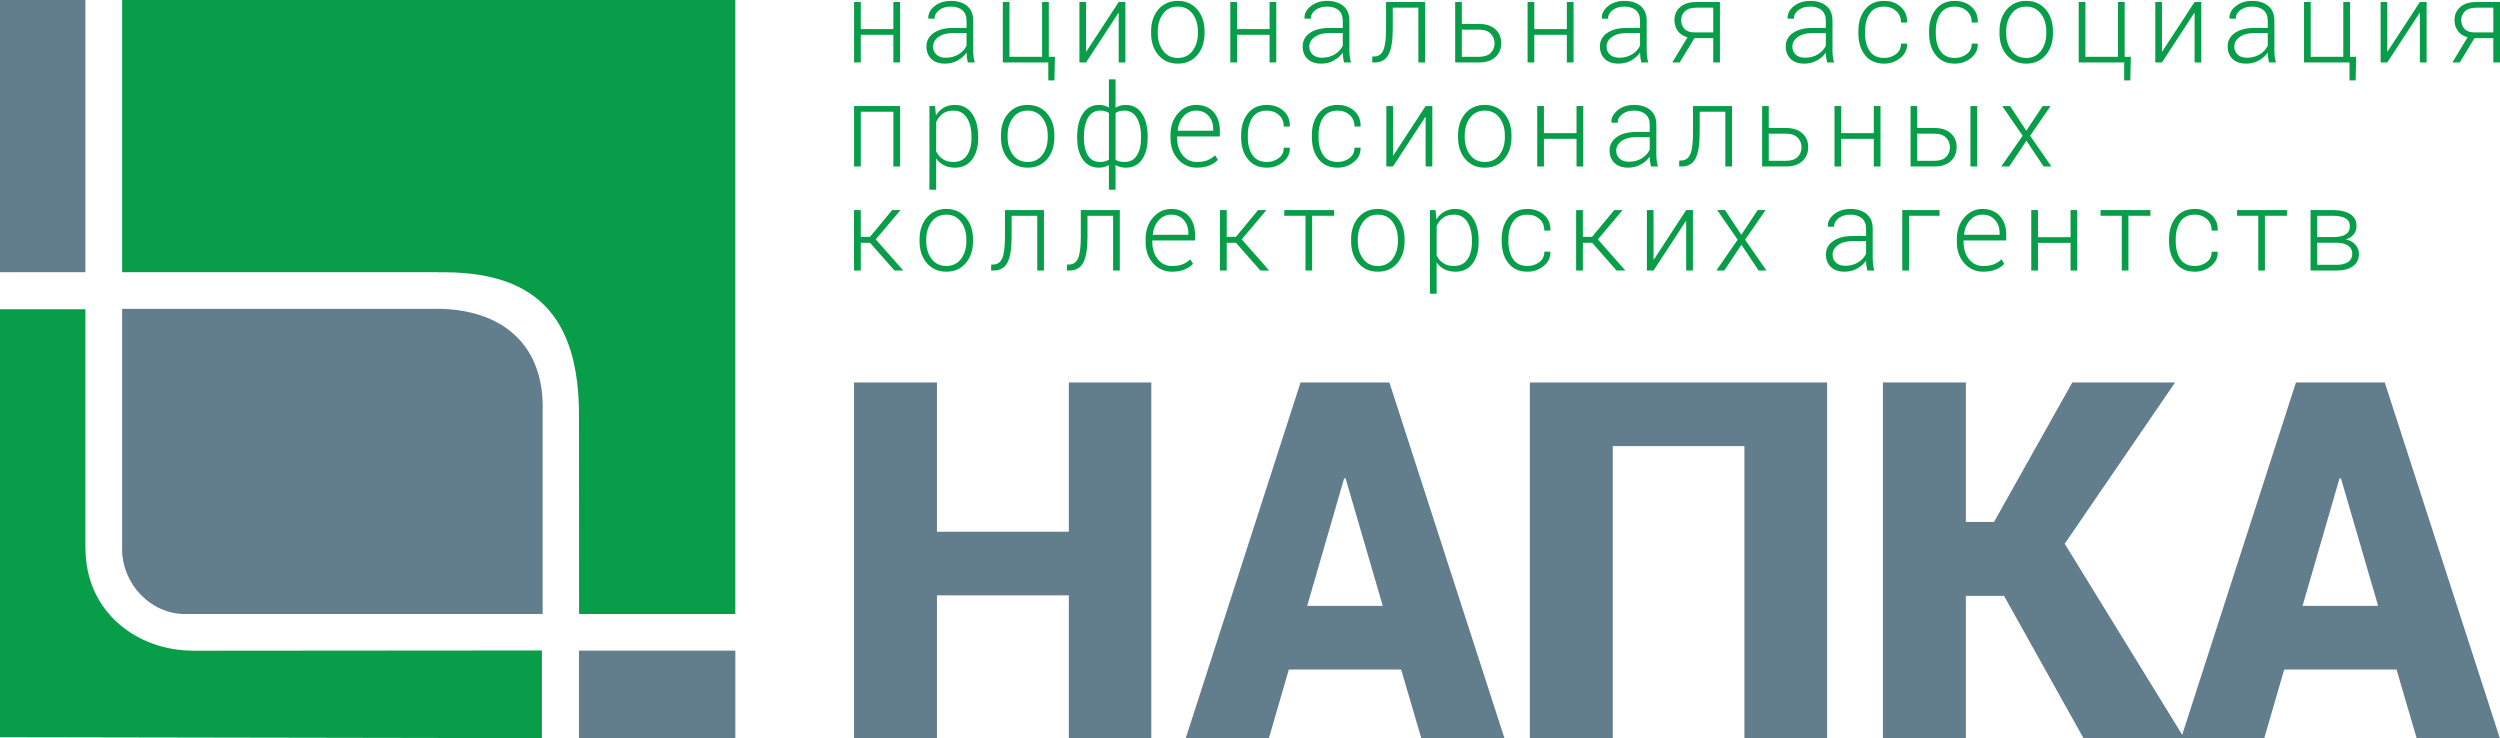 <?xml version="1.0" encoding="UTF-8"?>
<svg id="uuid-f3677afa-d023-4689-b809-9b049e64d298" data-name="Layer 1" xmlns="http://www.w3.org/2000/svg" viewBox="0 0 595.008 175.683">
  <defs>
    <style>
      .uuid-1cb16dac-22d5-4345-8593-07216a0bab07, .uuid-e1827eb8-5211-49b0-b426-d8189dd87df5 {
        fill: #089e49;
      }

      .uuid-b27cbd3b-0921-41f8-88c2-933742b9c50e, .uuid-c4ae498a-3ee0-4737-a381-1bb863562332 {
        fill: #627d8c;
      }

      .uuid-b27cbd3b-0921-41f8-88c2-933742b9c50e, .uuid-e1827eb8-5211-49b0-b426-d8189dd87df5 {
        fill-rule: evenodd;
      }
    </style>
  </defs>
  <path class="uuid-b27cbd3b-0921-41f8-88c2-933742b9c50e" d="m29.072,73.512h75.186v-.023c14.463.164,24.912,7.739,24.919,23.46h-.021v49.185H44.137v.018c-4.123,0-7.89-1.761-10.634-4.6-2.745-2.831-4.45-6.721-4.452-10.972h.021v-57.069Z"/>
  <rect class="uuid-c4ae498a-3ee0-4737-a381-1bb863562332" x="137.794" y="154.852" width="37.221" height="20.973"/>
  <path class="uuid-e1827eb8-5211-49b0-b426-d8189dd87df5" d="m29.072,0h145.942v146.134h-37.191l-.023-46.697c.188-24.901-11.023-35.022-33.542-34.626v-.028H29.072V0Z"/>
  <path class="uuid-b27cbd3b-0921-41f8-88c2-933742b9c50e" d="m0,0h20.33v64.784H.111v.028c-.035,0-.074,0-.111.005V0Z"/>
  <path class="uuid-e1827eb8-5211-49b0-b426-d8189dd87df5" d="m-.23,175.452L-.09,73.606h20.419v56.974h.021c.007,14.829,12.012,24.271,25.554,24.271v.022h.002l83.07-.065v20.875l-129.208-.231Z"/>
  <polygon class="uuid-1cb16dac-22d5-4345-8593-07216a0bab07" points="214.221 14.862 212.623 14.862 212.623 8.283 204.87 8.283 204.87 14.862 203.276 14.862 203.276 .479 204.87 .479 204.87 6.924 212.623 6.924 212.623 .479 214.221 .479 214.221 14.862"/>
  <path class="uuid-1cb16dac-22d5-4345-8593-07216a0bab07" d="m230.333,14.862c-.104-.484-.182-.906-.222-1.258-.045-.355-.07-.714-.07-1.079-.531.755-1.239,1.38-2.125,1.876-.891.495-1.886.746-2.995.746-1.396,0-2.485-.373-3.261-1.119-.779-.746-1.166-1.742-1.166-2.993,0-1.331.574-2.393,1.721-3.192,1.153-.795,2.7-1.196,4.653-1.196h3.174v-1.781c0-1.03-.327-1.836-.989-2.42-.662-.587-1.583-.876-2.773-.876-1.108,0-2.027.278-2.755.834-.734.563-1.102,1.242-1.102,2.05l-1.464-.014-.024-.081c-.053-1.07.436-2.033,1.467-2.877,1.035-.846,2.35-1.271,3.949-1.271,1.58,0,2.858.403,3.83,1.211.964.804,1.446,1.962,1.446,3.47v7.076c0,.505.03.998.09,1.476.054.481.149.952.283,1.418h-1.665Zm-5.225-1.126c1.144,0,2.155-.27,3.032-.804.878-.539,1.51-1.223,1.9-2.056v-3.005h-3.204c-1.443,0-2.599.306-3.462.924-.866.618-1.299,1.381-1.299,2.293,0,.78.268,1.415.81,1.911.531.489,1.274.737,2.223.737"/>
  <polygon class="uuid-1cb16dac-22d5-4345-8593-07216a0bab07" points="238.674 .479 240.265 .479 240.265 13.511 248.02 13.511 248.02 .479 249.618 .479 249.618 13.511 251.08 13.511 250.959 19.133 249.496 19.133 249.496 14.862 238.674 14.862 238.674 .479"/>
  <polygon class="uuid-1cb16dac-22d5-4345-8593-07216a0bab07" points="266.252 .479 267.843 .479 267.843 14.862 266.252 14.862 266.252 3.122 266.171 3.095 258.483 14.862 256.903 14.862 256.903 .479 258.483 .479 258.483 12.219 258.564 12.246 266.252 .479"/>
  <path class="uuid-1cb16dac-22d5-4345-8593-07216a0bab07" d="m273.963,7.459c0-2.122.577-3.859,1.739-5.218,1.163-1.352,2.699-2.031,4.615-2.031s3.465.679,4.63,2.031c1.16,1.358,1.739,3.096,1.739,5.218v.44c0,2.126-.577,3.866-1.735,5.219-1.154,1.35-2.691,2.029-4.603,2.029-1.935,0-3.482-.679-4.645-2.029-1.162-1.353-1.739-3.094-1.739-5.219v-.44Zm1.591.431c0,1.665.424,3.064,1.263,4.2.849,1.13,2.019,1.698,3.53,1.698,1.478,0,2.64-.568,3.488-1.698.843-1.137,1.267-2.536,1.267-4.2v-.438c0-1.638-.426-3.03-1.274-4.172-.848-1.141-2.023-1.71-3.511-1.71s-2.651.57-3.5,1.71c-.839,1.142-1.263,2.534-1.263,4.172v.438Z"/>
  <polygon class="uuid-1cb16dac-22d5-4345-8593-07216a0bab07" points="303.761 14.862 302.164 14.862 302.164 8.283 294.414 8.283 294.414 14.862 292.816 14.862 292.816 .479 294.414 .479 294.414 6.924 302.164 6.924 302.164 .479 303.761 .479 303.761 14.862"/>
  <path class="uuid-1cb16dac-22d5-4345-8593-07216a0bab07" d="m319.878,14.862c-.107-.484-.186-.906-.23-1.258-.042-.355-.066-.714-.066-1.079-.531.755-1.239,1.38-2.126,1.876-.887.495-1.886.746-2.995.746-1.396,0-2.484-.373-3.261-1.119-.775-.746-1.166-1.742-1.166-2.993,0-1.331.573-2.393,1.724-3.192,1.144-.795,2.696-1.196,4.649-1.196h3.175v-1.781c0-1.03-.327-1.836-.989-2.42-.661-.587-1.587-.876-2.776-.876-1.105,0-2.023.278-2.754.834-.732.563-1.097,1.242-1.097,2.05l-1.464-.014-.028-.081c-.049-1.07.436-2.033,1.47-2.877,1.032-.846,2.346-1.271,3.946-1.271,1.581,0,2.861.403,3.829,1.211.961.804,1.447,1.962,1.447,3.47v7.076c0,.505.029.998.09,1.476.054.481.149.952.283,1.418h-1.661Zm-5.229-1.126c1.144,0,2.155-.27,3.035-.804.875-.539,1.511-1.223,1.897-2.056v-3.005h-3.201c-1.448,0-2.599.306-3.469.924-.861.618-1.295,1.381-1.295,2.293,0,.78.271,1.415.81,1.911.531.489,1.274.737,2.223.737"/>
  <path class="uuid-1cb16dac-22d5-4345-8593-07216a0bab07" d="m339.169.479v14.384h-1.593V1.83h-6.092v4.994c0,2.822-.329,4.869-.992,6.138-.658,1.269-1.768,1.9-3.329,1.9h-.57l.026-1.418.494-.012c.972,0,1.679-.489,2.115-1.473.44-.977.658-2.687.658-5.123V.479h9.282Z"/>
  <path class="uuid-1cb16dac-22d5-4345-8593-07216a0bab07" d="m347.92,5.703h4.123c1.656,0,2.947.426,3.873,1.272.926.845,1.391,1.942,1.391,3.289,0,1.358-.465,2.464-1.391,3.319-.926.857-2.217,1.279-3.873,1.279h-5.707V.479h1.584v5.225Zm0,1.358v6.45h4.123c1.23,0,2.148-.31,2.758-.924.605-.614.909-1.385.909-2.304,0-.885-.304-1.642-.92-2.273-.605-.635-1.525-.949-2.747-.949h-4.123Z"/>
  <polygon class="uuid-1cb16dac-22d5-4345-8593-07216a0bab07" points="374.514 14.862 372.917 14.862 372.917 8.283 365.165 8.283 365.165 14.862 363.569 14.862 363.569 .479 365.165 .479 365.165 6.924 372.917 6.924 372.917 .479 374.514 .479 374.514 14.862"/>
  <path class="uuid-1cb16dac-22d5-4345-8593-07216a0bab07" d="m390.628,14.862c-.108-.484-.183-.906-.231-1.258-.038-.355-.061-.714-.061-1.079-.531.755-1.24,1.38-2.127,1.876-.889.495-1.887.746-2.995.746-1.397,0-2.488-.373-3.263-1.119-.776-.746-1.167-1.742-1.167-2.993,0-1.331.574-2.393,1.725-3.192,1.149-.795,2.698-1.196,4.649-1.196h3.178v-1.781c0-1.03-.332-1.836-.99-2.42-.664-.587-1.588-.876-2.775-.876-1.108,0-2.029.278-2.756.834-.732.563-1.1,1.242-1.1,2.05l-1.463-.014-.025-.081c-.052-1.07.436-2.033,1.465-2.877,1.033-.846,2.354-1.271,3.947-1.271s2.859.403,3.828,1.211c.966.804,1.449,1.962,1.449,3.47v7.076c0,.505.03.998.088,1.476.058.481.151.952.289,1.418h-1.665Zm-5.225-1.126c1.142,0,2.154-.27,3.028-.804.88-.539,1.512-1.223,1.904-2.056v-3.005h-3.202c-1.447,0-2.601.306-3.471.924-.862.618-1.293,1.381-1.293,2.293,0,.78.267,1.415.804,1.911.537.489,1.277.737,2.229.737"/>
  <path class="uuid-1cb16dac-22d5-4345-8593-07216a0bab07" d="m409.349.48v14.382h-1.594v-5.794h-4.469l-3.512,5.794h-1.757l3.618-5.995c-.99-.255-1.762-.746-2.304-1.475-.538-.727-.81-1.601-.81-2.619,0-1.262.456-2.293,1.364-3.092.908-.802,2.175-1.202,3.798-1.202h5.664Zm-9.227,4.318c0,.818.259,1.508.781,2.071.523.561,1.31.84,2.355.84h4.496V1.832h-4.07c-1.191,0-2.08.289-2.672.858-.595.572-.891,1.276-.891,2.108"/>
  <path class="uuid-1cb16dac-22d5-4345-8593-07216a0bab07" d="m434.849,14.862c-.103-.484-.18-.906-.226-1.258-.044-.355-.066-.714-.066-1.079-.531.755-1.239,1.38-2.126,1.876-.889.495-1.885.746-2.993.746-1.397,0-2.488-.373-3.265-1.119-.777-.746-1.163-1.742-1.163-2.993,0-1.331.575-2.393,1.723-3.192,1.146-.795,2.694-1.196,4.647-1.196h3.177v-1.781c0-1.03-.331-1.836-.989-2.42-.658-.587-1.586-.876-2.773-.876-1.108,0-2.027.278-2.759.834-.732.563-1.097,1.242-1.097,2.05l-1.46-.014-.028-.081c-.055-1.07.436-2.033,1.466-2.877,1.034-.846,2.349-1.271,3.945-1.271,1.585,0,2.862.403,3.831,1.211.964.804,1.447,1.962,1.447,3.47v7.076c0,.505.028.998.089,1.476.054.481.154.952.284,1.418h-1.664Zm-5.227-1.126c1.149,0,2.156-.27,3.034-.804.88-.539,1.51-1.223,1.9-2.056v-3.005h-3.205c-1.444,0-2.595.306-3.465.924-.862.618-1.293,1.381-1.293,2.293,0,.78.266,1.415.804,1.911.535.489,1.276.737,2.225.737"/>
  <path class="uuid-1cb16dac-22d5-4345-8593-07216a0bab07" d="m448.437,13.789c1.06,0,1.989-.301,2.797-.903.804-.598,1.207-1.432,1.207-2.502h1.411l.03.081c.04,1.331-.491,2.444-1.6,3.338-1.109.895-2.385,1.344-3.846,1.344-1.956,0-3.474-.674-4.54-2.015-1.067-1.345-1.601-3.074-1.601-5.184v-.556c0-2.094.536-3.813,1.611-5.161,1.072-1.346,2.578-2.021,4.519-2.021,1.578,0,2.893.465,3.943,1.398,1.051.929,1.557,2.154,1.521,3.669l-.027.081h-1.424c0-1.153-.384-2.075-1.163-2.759-.774-.688-1.723-1.029-2.851-1.029-1.542,0-2.686.551-3.427,1.654-.737,1.1-1.11,2.487-1.11,4.164v.556c0,1.702.37,3.101,1.105,4.197.737,1.098,1.883,1.649,3.441,1.649"/>
  <path class="uuid-1cb16dac-22d5-4345-8593-07216a0bab07" d="m465.273,13.789c1.059,0,1.99-.301,2.792-.903.808-.598,1.213-1.432,1.213-2.502h1.407l.026.081c.048,1.331-.487,2.444-1.594,3.338-1.11.895-2.388,1.344-3.845,1.344-1.959,0-3.475-.674-4.542-2.015-1.066-1.345-1.6-3.074-1.6-5.184v-.556c0-2.094.533-3.813,1.606-5.161,1.073-1.346,2.581-2.021,4.524-2.021,1.575,0,2.89.465,3.941,1.398,1.053.929,1.56,2.154,1.522,3.669l-.026.081h-1.422c0-1.153-.39-2.075-1.165-2.759-.774-.688-1.728-1.029-2.851-1.029-1.542,0-2.687.551-3.429,1.654-.735,1.1-1.108,2.487-1.108,4.164v.556c0,1.702.37,3.101,1.102,4.197.737,1.098,1.887,1.649,3.446,1.649"/>
  <path class="uuid-1cb16dac-22d5-4345-8593-07216a0bab07" d="m475.883,7.459c0-2.122.583-3.859,1.742-5.218,1.161-1.352,2.701-2.031,4.612-2.031,1.925,0,3.467.679,4.632,2.031,1.157,1.358,1.742,3.096,1.742,5.218v.44c0,2.126-.579,3.866-1.739,5.219-1.154,1.35-2.692,2.029-4.606,2.029-1.931,0-3.479-.679-4.641-2.029-1.159-1.353-1.742-3.094-1.742-5.219v-.44Zm1.597.431c0,1.665.42,3.064,1.263,4.2.843,1.13,2.019,1.698,3.523,1.698,1.481,0,2.645-.568,3.491-1.698.847-1.137,1.268-2.536,1.268-4.2v-.438c0-1.638-.424-3.03-1.274-4.172-.852-1.141-2.023-1.71-3.514-1.71s-2.652.57-3.495,1.71c-.843,1.142-1.263,2.534-1.263,4.172v.438Z"/>
  <polygon class="uuid-1cb16dac-22d5-4345-8593-07216a0bab07" points="494.741 .479 496.335 .479 496.335 13.511 504.087 13.511 504.087 .479 505.68 .479 505.68 13.511 507.146 13.511 507.025 19.133 505.561 19.133 505.561 14.862 494.741 14.862 494.741 .479"/>
  <polygon class="uuid-1cb16dac-22d5-4345-8593-07216a0bab07" points="522.317 .479 523.913 .479 523.913 14.862 522.317 14.862 522.317 3.122 522.236 3.095 514.553 14.862 512.967 14.862 512.967 .479 514.553 .479 514.553 12.219 514.632 12.246 522.317 .479"/>
  <path class="uuid-1cb16dac-22d5-4345-8593-07216a0bab07" d="m540.028,14.862c-.105-.484-.185-.906-.227-1.258-.044-.355-.068-.714-.068-1.079-.532.755-1.239,1.38-2.124,1.876-.891.495-1.887.746-2.995.746-1.397,0-2.488-.373-3.263-1.119-.779-.746-1.165-1.742-1.165-2.993,0-1.331.575-2.393,1.722-3.192,1.146-.795,2.697-1.196,4.648-1.196h3.177v-1.781c0-1.03-.329-1.836-.987-2.42-.66-.587-1.588-.876-2.773-.876-1.108,0-2.027.278-2.758.834-.735.563-1.102,1.242-1.102,2.05l-1.462-.014-.024-.081c-.055-1.07.435-2.033,1.466-2.877,1.034-.846,2.351-1.271,3.943-1.271s2.864.403,3.832,1.211c.968.804,1.448,1.962,1.448,3.47v7.076c0,.505.028.998.087,1.476.056.481.153.952.288,1.418h-1.663Zm-5.228-1.126c1.147,0,2.157-.27,3.032-.804.878-.539,1.51-1.223,1.9-2.056v-3.005h-3.205c-1.44,0-2.595.306-3.461.924s-1.297,1.381-1.297,2.293c0,.78.269,1.415.804,1.911.535.489,1.276.737,2.226.737"/>
  <polygon class="uuid-1cb16dac-22d5-4345-8593-07216a0bab07" points="548.364 .479 549.957 .479 549.957 13.511 557.713 13.511 557.713 .479 559.309 .479 559.309 13.511 560.77 13.511 560.652 19.133 559.19 19.133 559.19 14.862 548.364 14.862 548.364 .479"/>
  <polygon class="uuid-1cb16dac-22d5-4345-8593-07216a0bab07" points="575.94 .479 577.54 .479 577.54 14.862 575.94 14.862 575.94 3.122 575.863 3.095 568.174 14.862 566.596 14.862 566.596 .479 568.174 .479 568.174 12.219 568.255 12.246 575.94 .479"/>
  <path class="uuid-1cb16dac-22d5-4345-8593-07216a0bab07" d="m595.008.48v14.382h-1.596v-5.794h-4.467l-3.511,5.794h-1.759l3.617-5.995c-.99-.255-1.758-.746-2.3-1.475-.538-.727-.811-1.601-.811-2.619,0-1.262.452-2.293,1.367-3.092.908-.802,2.171-1.202,3.794-1.202h5.664Zm-9.227,4.318c0,.818.262,1.508.784,2.071.522.561,1.306.84,2.355.84h4.493V1.832h-4.068c-1.19,0-2.08.289-2.673.858-.594.572-.891,1.276-.891,2.108"/>
  <polygon class="uuid-1cb16dac-22d5-4345-8593-07216a0bab07" points="214.221 39.626 212.623 39.626 212.623 26.593 204.87 26.593 204.87 39.626 203.276 39.626 203.276 25.238 214.221 25.238 214.221 39.626"/>
  <path class="uuid-1cb16dac-22d5-4345-8593-07216a0bab07" d="m232.811,32.827c0,2.156-.489,3.875-1.464,5.156-.976,1.281-2.321,1.924-4.031,1.924-1.008,0-1.892-.192-2.652-.574-.757-.38-1.376-.926-1.855-1.633v7.459h-1.601v-19.921h1.348l.2,2.236c.479-.801,1.098-1.417,1.855-1.85.756-.436,1.65-.654,2.678-.654,1.731,0,3.081.688,4.058,2.067.975,1.382,1.464,3.219,1.464,5.512v.278Zm-1.598-.297c0-1.828-.362-3.319-1.087-4.473-.732-1.153-1.791-1.731-3.194-1.731-1.075,0-1.946.257-2.617.769-.669.508-1.169,1.172-1.506,1.986v6.926c.363.791.887,1.412,1.577,1.866.686.45,1.545.675,2.572.675,1.39,0,2.451-.526,3.175-1.569.718-1.049,1.08-2.436,1.08-4.167v-.282Z"/>
  <path class="uuid-1cb16dac-22d5-4345-8593-07216a0bab07" d="m238.223,32.218c0-2.119.577-3.857,1.735-5.214,1.168-1.355,2.706-2.034,4.619-2.034,1.923,0,3.463.679,4.626,2.034,1.162,1.357,1.744,3.095,1.744,5.214v.44c0,2.127-.579,3.866-1.737,5.219-1.158,1.354-2.694,2.029-4.607,2.029-1.935,0-3.477-.676-4.645-2.029-1.158-1.353-1.735-3.092-1.735-5.219v-.44Zm1.591.431c0,1.664.422,3.065,1.264,4.199.845,1.135,2.02,1.7,3.526,1.7,1.48,0,2.643-.565,3.488-1.7.846-1.133,1.27-2.534,1.27-4.199v-.44c0-1.636-.424-3.028-1.278-4.168-.848-1.142-2.018-1.716-3.507-1.716s-2.655.574-3.5,1.716c-.841,1.14-1.264,2.532-1.264,4.168v.44Z"/>
  <path class="uuid-1cb16dac-22d5-4345-8593-07216a0bab07" d="m256.37,32.549c0-2.304.45-4.141,1.356-5.517.904-1.374,2.184-2.062,3.832-2.062.466,0,.901.056,1.3.164.398.113.753.268,1.066.464v-6.715h1.581v6.766c.31-.213.668-.38,1.077-.498.408-.123.866-.181,1.369-.181,1.64,0,2.917.688,3.833,2.062.911,1.376,1.365,3.213,1.365,5.517v.278c0,2.158-.45,3.875-1.358,5.156-.912,1.281-2.179,1.924-3.812,1.924-.503,0-.964-.053-1.376-.159-.413-.107-.778-.264-1.098-.468v5.879h-1.581v-5.869c-.327.195-.689.35-1.087.458-.394.106-.829.159-1.307.159-1.635,0-2.9-.643-3.805-1.924-.906-1.281-1.356-2.998-1.356-5.156v-.278Zm1.598.274c0,1.744.316,3.132.956,4.172.639,1.035,1.61,1.552,2.909,1.552.449,0,.841-.047,1.186-.148.345-.093.647-.229.908-.396v-11.134c-.239-.158-.531-.289-.864-.389-.339-.102-.741-.157-1.202-.157-1.31,0-2.288.579-2.93,1.726-.642,1.153-.962,2.65-.962,4.493v.28Zm13.603-.28c0-1.832-.336-3.328-1.005-4.484-.67-1.156-1.656-1.735-2.958-1.735-.487,0-.904.056-1.249.162-.348.106-.63.248-.852.426v11.118c.249.158.551.287.897.377.352.093.762.141,1.232.141,1.302,0,2.284-.52,2.942-1.562.662-1.04.993-2.425.993-4.162v-.28Z"/>
  <path class="uuid-1cb16dac-22d5-4345-8593-07216a0bab07" d="m284.852,39.907c-1.799,0-3.294-.666-4.487-1.996-1.193-1.331-1.788-3.018-1.788-5.056v-.729c0-2.06.593-3.766,1.774-5.123,1.186-1.355,2.622-2.034,4.302-2.034,1.768,0,3.152.56,4.165,1.679,1.01,1.114,1.513,2.605,1.513,4.464v1.358h-10.16v.384c0,1.621.431,2.974,1.291,4.06.862,1.089,1.988,1.633,3.389,1.633.996,0,1.839-.135,2.541-.412.702-.274,1.3-.67,1.795-1.183l.679,1.091c-.54.568-1.225,1.019-2.055,1.358-.829.333-1.812.503-2.96.503m-.199-13.582c-1.177,0-2.168.452-2.965,1.348-.797.897-1.264,2.021-1.395,3.373l.026.067h8.433v-.394c0-1.248-.37-2.295-1.105-3.132-.736-.838-1.732-1.262-2.994-1.262"/>
  <path class="uuid-1cb16dac-22d5-4345-8593-07216a0bab07" d="m301.538,38.548c1.06,0,1.988-.301,2.791-.899.81-.6,1.214-1.436,1.214-2.506h1.408l.026.083c.044,1.329-.487,2.441-1.597,3.336-1.104.896-2.39,1.345-3.843,1.345-1.957,0-3.474-.674-4.54-2.019-1.068-1.341-1.602-3.067-1.602-5.177v-.56c0-2.09.537-3.811,1.607-5.161,1.072-1.343,2.582-2.02,4.524-2.02,1.58,0,2.89.466,3.941,1.397,1.049.929,1.56,2.156,1.522,3.673l-.026.077h-1.422c0-1.152-.387-2.071-1.165-2.763-.774-.685-1.725-1.029-2.851-1.029-1.543,0-2.686.556-3.428,1.658-.736,1.102-1.109,2.49-1.109,4.163v.56c0,1.697.37,3.099,1.105,4.197.736,1.096,1.883,1.645,3.442,1.645"/>
  <path class="uuid-1cb16dac-22d5-4345-8593-07216a0bab07" d="m318.375,38.548c1.052,0,1.986-.301,2.791-.899.806-.6,1.214-1.436,1.214-2.506h1.404l.028.083c.046,1.329-.489,2.441-1.598,3.336-1.107.896-2.385,1.345-3.84,1.345-1.961,0-3.476-.674-4.544-2.019-1.068-1.341-1.602-3.067-1.602-5.177v-.56c0-2.09.535-3.811,1.608-5.161,1.074-1.343,2.584-2.02,4.522-2.02,1.577,0,2.89.466,3.944,1.397,1.048.929,1.557,2.156,1.52,3.673l-.024.077h-1.42c0-1.152-.394-2.071-1.17-2.763-.773-.685-1.727-1.029-2.85-1.029-1.543,0-2.685.556-3.428,1.658-.737,1.102-1.106,2.49-1.106,4.163v.56c0,1.697.367,3.099,1.1,4.197.739,1.096,1.887,1.645,3.449,1.645"/>
  <polygon class="uuid-1cb16dac-22d5-4345-8593-07216a0bab07" points="339.302 25.238 340.897 25.238 340.897 39.626 339.302 39.626 339.302 27.882 339.221 27.858 331.537 39.626 329.953 39.626 329.953 25.238 331.537 25.238 331.537 36.979 331.615 37.003 339.302 25.238"/>
  <path class="uuid-1cb16dac-22d5-4345-8593-07216a0bab07" d="m347.015,32.218c0-2.119.581-3.857,1.738-5.214,1.165-1.355,2.701-2.034,4.618-2.034s3.463.679,4.628,2.034c1.157,1.357,1.74,3.095,1.74,5.214v.44c0,2.127-.583,3.866-1.735,5.219-1.156,1.354-2.692,2.029-4.604,2.029-1.933,0-3.481-.676-4.646-2.029-1.157-1.353-1.738-3.092-1.738-5.219v-.44Zm1.595.431c0,1.664.422,3.065,1.263,4.199.842,1.135,2.017,1.7,3.527,1.7,1.478,0,2.641-.565,3.489-1.7.847-1.133,1.269-2.534,1.269-4.199v-.44c0-1.636-.422-3.028-1.274-4.168-.854-1.142-2.023-1.716-3.512-1.716s-2.657.574-3.499,1.716c-.841,1.14-1.263,2.532-1.263,4.168v.44Z"/>
  <polygon class="uuid-1cb16dac-22d5-4345-8593-07216a0bab07" points="376.812 39.626 375.218 39.626 375.218 33.045 367.462 33.045 367.462 39.626 365.867 39.626 365.867 25.238 367.462 25.238 367.462 31.687 375.218 31.687 375.218 25.238 376.812 25.238 376.812 39.626"/>
  <path class="uuid-1cb16dac-22d5-4345-8593-07216a0bab07" d="m392.927,39.626c-.103-.489-.181-.91-.223-1.265-.048-.354-.067-.712-.067-1.073-.535.751-1.244,1.375-2.129,1.873-.888.498-1.885.746-2.992.746-1.4,0-2.491-.375-3.266-1.119-.778-.743-1.165-1.739-1.165-2.994,0-1.329.575-2.393,1.725-3.189,1.145-.799,2.694-1.197,4.647-1.197h3.18v-1.782c0-1.029-.331-1.837-.992-2.421-.664-.584-1.584-.88-2.773-.88-1.11,0-2.03.282-2.758.841-.733.556-1.098,1.242-1.098,2.05l-1.464-.018-.028-.077c-.052-1.075.439-2.033,1.473-2.879,1.033-.849,2.346-1.272,3.941-1.272,1.584,0,2.865.403,3.831,1.212.968.806,1.45,1.964,1.45,3.47v7.072c0,.507.026.999.09,1.478.051.479.145.956.281,1.423h-1.663Zm-5.225-1.131c1.144,0,2.154-.267,3.03-.804.88-.538,1.514-1.221,1.904-2.055v-3.005h-3.206c-1.445,0-2.601.31-3.465.927-.866.614-1.299,1.381-1.299,2.294,0,.778.271,1.413.808,1.906.533.493,1.277.737,2.228.737"/>
  <path class="uuid-1cb16dac-22d5-4345-8593-07216a0bab07" d="m412.223,25.238v14.389h-1.595v-13.034h-6.096v4.994c0,2.823-.327,4.866-.99,6.135-.658,1.269-1.771,1.905-3.33,1.905h-.571l.026-1.423.494-.012c.974,0,1.681-.491,2.119-1.471.437-.98.658-2.689.658-5.128v-6.354h9.284Z"/>
  <path class="uuid-1cb16dac-22d5-4345-8593-07216a0bab07" d="m420.97,30.462h4.123c1.656,0,2.951.422,3.873,1.269.929.847,1.394,1.946,1.394,3.292,0,1.356-.465,2.465-1.394,3.319-.922.854-2.217,1.284-3.873,1.284h-5.703v-14.389h1.58v5.225Zm0,1.358v6.446h4.123c1.23,0,2.152-.305,2.758-.918.608-.618.913-1.387.913-2.306,0-.883-.308-1.642-.922-2.277-.609-.628-1.528-.945-2.749-.945h-4.123Z"/>
  <polygon class="uuid-1cb16dac-22d5-4345-8593-07216a0bab07" points="447.565 39.626 445.97 39.626 445.97 33.045 438.215 33.045 438.215 39.626 436.62 39.626 436.62 25.238 438.215 25.238 438.215 31.687 445.97 31.687 445.97 25.238 447.565 25.238 447.565 39.626"/>
  <path class="uuid-1cb16dac-22d5-4345-8593-07216a0bab07" d="m456.3,30.462h4.122c1.654,0,2.946.422,3.877,1.269.924.847,1.389,1.946,1.389,3.292,0,1.356-.465,2.465-1.389,3.319-.931.854-2.223,1.284-3.877,1.284h-5.704v-14.389h1.582v5.225Zm0,1.358v6.446h4.122c1.228,0,2.152-.305,2.758-.918.607-.618.913-1.387.913-2.306,0-.883-.311-1.642-.922-2.277-.609-.628-1.527-.945-2.749-.945h-4.122Zm14.268,7.806h-1.595v-14.389h1.595v14.389Z"/>
  <polygon class="uuid-1cb16dac-22d5-4345-8593-07216a0bab07" points="482.269 31.113 486.164 25.238 488.053 25.238 483.174 32.299 488.251 39.626 486.389 39.626 482.295 33.496 478.201 39.626 476.311 39.626 481.404 32.299 476.526 25.238 478.402 25.238 482.269 31.113"/>
  <polygon class="uuid-1cb16dac-22d5-4345-8593-07216a0bab07" points="207.08 57.791 204.868 57.791 204.868 64.388 203.262 64.388 203.262 49.997 204.868 49.997 204.868 56.381 207.052 56.381 212.331 49.997 214.249 49.997 214.272 50.063 208.439 56.977 214.923 64.321 214.897 64.388 212.893 64.388 207.08 57.791"/>
  <path class="uuid-1cb16dac-22d5-4345-8593-07216a0bab07" d="m218.859,56.977c0-2.121.577-3.857,1.739-5.212,1.166-1.357,2.703-2.034,4.619-2.034s3.461.678,4.626,2.034c1.16,1.355,1.742,3.092,1.742,5.212v.44c0,2.127-.579,3.87-1.738,5.221-1.154,1.35-2.69,2.027-4.603,2.027-1.936,0-3.479-.678-4.645-2.027-1.162-1.351-1.739-3.093-1.739-5.221v-.44Zm1.591.435c0,1.664.424,3.062,1.267,4.197.841,1.13,2.019,1.698,3.526,1.698,1.477,0,2.64-.568,3.49-1.698.844-1.135,1.265-2.532,1.265-4.197v-.44c0-1.637-.422-3.028-1.27-4.172-.852-1.142-2.024-1.712-3.511-1.712s-2.659.57-3.5,1.712c-.843,1.144-1.267,2.536-1.267,4.172v.44Z"/>
  <path class="uuid-1cb16dac-22d5-4345-8593-07216a0bab07" d="m248.46,49.997v14.391h-1.592v-13.033h-6.096v4.989c0,2.823-.329,4.871-.989,6.14-.658,1.269-1.77,1.904-3.331,1.904h-.568l.023-1.425.495-.011c.971,0,1.682-.491,2.119-1.469.44-.98.662-2.691.662-5.128v-6.358h9.279Z"/>
  <path class="uuid-1cb16dac-22d5-4345-8593-07216a0bab07" d="m266.516,49.997v14.391h-1.595v-13.033h-6.092v4.989c0,2.823-.328,4.871-.989,6.14-.665,1.269-1.77,1.904-3.333,1.904h-.57l.024-1.425.493-.011c.975,0,1.684-.491,2.123-1.469.44-.98.658-2.691.658-5.128v-6.358h9.281Z"/>
  <path class="uuid-1cb16dac-22d5-4345-8593-07216a0bab07" d="m278.932,64.666c-1.796,0-3.292-.667-4.487-1.999-1.189-1.325-1.788-3.011-1.788-5.049v-.733c0-2.056.591-3.764,1.777-5.119,1.184-1.357,2.619-2.034,4.301-2.034,1.765,0,3.153.556,4.165,1.675,1.012,1.117,1.513,2.608,1.513,4.47v1.353h-10.159v.389c0,1.614.429,2.974,1.29,4.06.857,1.084,1.99,1.629,3.387,1.629.999,0,1.841-.134,2.543-.412.699-.273,1.299-.667,1.798-1.181l.676,1.088c-.541.572-1.227,1.022-2.054,1.358-.831.338-1.816.505-2.963.505m-.197-13.578c-1.177,0-2.168.449-2.965,1.344-.797.899-1.264,2.023-1.399,3.377l.032.067h8.431v-.401c0-1.244-.371-2.288-1.104-3.129-.739-.841-1.735-1.258-2.995-1.258"/>
  <polygon class="uuid-1cb16dac-22d5-4345-8593-07216a0bab07" points="294.173 57.791 291.962 57.791 291.962 64.388 290.355 64.388 290.355 49.997 291.962 49.997 291.962 56.381 294.143 56.381 299.425 49.997 301.34 49.997 301.362 50.063 295.528 56.977 302.016 64.321 301.992 64.388 299.982 64.388 294.173 57.791"/>
  <polygon class="uuid-1cb16dac-22d5-4345-8593-07216a0bab07" points="317.535 51.355 312.296 51.355 312.296 64.388 310.712 64.388 310.712 51.355 305.661 51.355 305.661 49.997 317.535 49.997 317.535 51.355"/>
  <path class="uuid-1cb16dac-22d5-4345-8593-07216a0bab07" d="m321.563,56.977c0-2.121.582-3.857,1.738-5.212,1.165-1.357,2.706-2.034,4.621-2.034s3.463.678,4.624,2.034c1.16,1.355,1.746,3.092,1.746,5.212v.44c0,2.127-.582,3.87-1.738,5.221-1.156,1.35-2.69,2.027-4.607,2.027-1.935,0-3.48-.678-4.645-2.027-1.156-1.351-1.738-3.093-1.738-5.221v-.44Zm1.594.435c0,1.664.423,3.062,1.264,4.197.845,1.13,2.019,1.698,3.526,1.698,1.48,0,2.644-.568,3.491-1.698.843-1.135,1.268-2.532,1.268-4.197v-.44c0-1.637-.425-3.028-1.274-4.172-.852-1.142-2.019-1.712-3.509-1.712s-2.657.57-3.502,1.712c-.841,1.144-1.264,2.536-1.264,4.172v.44Z"/>
  <path class="uuid-1cb16dac-22d5-4345-8593-07216a0bab07" d="m351.918,57.59c0,2.156-.485,3.87-1.46,5.149-.976,1.286-2.316,1.927-4.03,1.927-1.01,0-1.894-.195-2.653-.572-.761-.378-1.376-.926-1.853-1.638v7.459h-1.597v-19.918h1.345l.197,2.233c.479-.797,1.098-1.415,1.856-1.848.757-.436,1.65-.651,2.68-.651,1.727,0,3.079.686,4.055,2.067.975,1.376,1.46,3.213,1.46,5.514v.278Zm-1.592-.301c0-1.827-.363-3.317-1.09-4.47-.728-1.156-1.791-1.731-3.192-1.731-1.073,0-1.946.257-2.612.764-.669.512-1.178,1.173-1.51,1.992v6.926c.362.785.888,1.408,1.574,1.858.688.452,1.545.679,2.573.679,1.395,0,2.449-.523,3.174-1.57.72-1.047,1.083-2.437,1.083-4.168v-.28Z"/>
  <path class="uuid-1cb16dac-22d5-4345-8593-07216a0bab07" d="m363.554,63.307c1.057,0,1.987-.301,2.793-.901.805-.597,1.211-1.438,1.211-2.506h1.407l.028.083c.044,1.334-.489,2.446-1.598,3.342-1.108.891-2.388,1.341-3.842,1.341-1.96,0-3.476-.672-4.541-2.015-1.07-1.341-1.603-3.073-1.603-5.183v-.556c0-2.096.537-3.815,1.606-5.161,1.077-1.348,2.585-2.02,4.526-2.02,1.576,0,2.891.466,3.939,1.395,1.053.929,1.56,2.157,1.524,3.669l-.028.084h-1.42c0-1.154-.388-2.078-1.165-2.761-.776-.686-1.727-1.031-2.851-1.031-1.543,0-2.684.551-3.428,1.654-.736,1.101-1.109,2.488-1.109,4.163v.558c0,1.704.373,3.103,1.103,4.197.734,1.096,1.885,1.647,3.445,1.647"/>
  <polygon class="uuid-1cb16dac-22d5-4345-8593-07216a0bab07" points="378.938 57.791 376.73 57.791 376.73 64.388 375.122 64.388 375.122 49.997 376.73 49.997 376.73 56.381 378.912 56.381 384.193 49.997 386.109 49.997 386.131 50.063 380.298 56.977 386.781 64.321 386.76 64.388 384.749 64.388 378.938 57.791"/>
  <polygon class="uuid-1cb16dac-22d5-4345-8593-07216a0bab07" points="401.316 49.997 402.914 49.997 402.914 64.388 401.316 64.388 401.316 52.642 401.239 52.617 393.55 64.388 391.966 64.388 391.966 49.997 393.55 49.997 393.55 61.737 393.629 61.766 401.316 49.997"/>
  <polygon class="uuid-1cb16dac-22d5-4345-8593-07216a0bab07" points="414.44 55.876 418.337 49.997 420.224 49.997 415.342 57.057 420.423 64.388 418.559 64.388 414.462 58.253 410.372 64.388 408.484 64.388 413.574 57.057 408.693 49.997 410.571 49.997 414.44 55.876"/>
  <path class="uuid-1cb16dac-22d5-4345-8593-07216a0bab07" d="m444.421,64.388c-.103-.491-.181-.914-.223-1.264-.046-.355-.065-.712-.065-1.081-.535.753-1.242,1.381-2.131,1.876-.886.496-1.885.746-2.988.746-1.4,0-2.491-.373-3.266-1.119-.776-.744-1.167-1.742-1.167-2.988,0-1.332.573-2.395,1.721-3.19,1.152-.803,2.698-1.197,4.651-1.197h3.18v-1.788c0-1.026-.333-1.834-.989-2.418-.665-.586-1.589-.878-2.778-.878-1.106,0-2.025.278-2.756.836-.733.56-1.098,1.241-1.098,2.048l-1.463-.01-.028-.084c-.049-1.068.439-2.031,1.47-2.877,1.036-.846,2.348-1.269,3.943-1.269,1.586,0,2.865.405,3.833,1.209.963.808,1.446,1.962,1.446,3.472v7.076c0,.505.028.996.09,1.475.055.48.149.957.283,1.425h-1.665Zm-5.225-1.13c1.144,0,2.158-.273,3.034-.808.878-.535,1.51-1.225,1.902-2.054v-3.007h-3.206c-1.443,0-2.602.306-3.465.924-.866.62-1.297,1.387-1.297,2.295,0,.779.27,1.42.804,1.909.537.489,1.279.741,2.227.741"/>
  <polygon class="uuid-1cb16dac-22d5-4345-8593-07216a0bab07" points="461.62 51.355 454.343 51.355 454.343 64.388 452.749 64.388 452.749 49.997 461.62 49.997 461.62 51.355"/>
  <path class="uuid-1cb16dac-22d5-4345-8593-07216a0bab07" d="m472.015,64.666c-1.802,0-3.299-.667-4.49-1.999-1.191-1.325-1.789-3.011-1.789-5.049v-.733c0-2.056.596-3.764,1.778-5.119,1.183-1.357,2.617-2.034,4.299-2.034,1.766,0,3.152.556,4.164,1.675,1.01,1.117,1.517,2.608,1.517,4.47v1.353h-10.16v.389c0,1.614.431,2.974,1.288,4.06.862,1.084,1.99,1.629,3.394,1.629.995,0,1.838-.134,2.538-.412.702-.273,1.297-.667,1.795-1.181l.679,1.088c-.538.572-1.225,1.022-2.053,1.358-.833.338-1.814.505-2.959.505m-.202-13.578c-1.175,0-2.168.449-2.965,1.344-.797.899-1.262,2.023-1.395,3.377l.028.067h8.433v-.401c0-1.244-.371-2.288-1.107-3.129-.735-.841-1.732-1.258-2.993-1.258"/>
  <polygon class="uuid-1cb16dac-22d5-4345-8593-07216a0bab07" points="494.392 64.388 492.795 64.388 492.795 57.803 485.041 57.803 485.041 64.388 483.447 64.388 483.447 49.997 485.041 49.997 485.041 56.45 492.795 56.45 492.795 49.997 494.392 49.997 494.392 64.388"/>
  <polygon class="uuid-1cb16dac-22d5-4345-8593-07216a0bab07" points="511.811 51.355 506.573 51.355 506.573 64.388 504.989 64.388 504.989 51.355 499.937 51.355 499.937 49.997 511.811 49.997 511.811 51.355"/>
  <path class="uuid-1cb16dac-22d5-4345-8593-07216a0bab07" d="m522.383,63.307c1.055,0,1.985-.301,2.791-.901.808-.597,1.211-1.438,1.211-2.506h1.409l.025.083c.047,1.334-.488,2.446-1.597,3.342-1.106.891-2.388,1.341-3.84,1.341-1.96,0-3.474-.672-4.543-2.015-1.068-1.341-1.603-3.073-1.603-5.183v-.556c0-2.096.537-3.815,1.608-5.161,1.075-1.348,2.583-2.02,4.524-2.02,1.578,0,2.888.466,3.941,1.395,1.049.929,1.559,2.157,1.522,3.669l-.028.084h-1.42c0-1.154-.388-2.078-1.165-2.761-.774-.686-1.728-1.031-2.851-1.031-1.543,0-2.687.551-3.428,1.654-.737,1.101-1.11,2.488-1.11,4.163v.558c0,1.704.369,3.103,1.104,4.197.736,1.096,1.885,1.647,3.447,1.647"/>
  <polygon class="uuid-1cb16dac-22d5-4345-8593-07216a0bab07" points="544.297 51.355 539.057 51.355 539.057 64.388 537.475 64.388 537.475 51.355 532.421 51.355 532.421 49.997 544.297 49.997 544.297 51.355"/>
  <path class="uuid-1cb16dac-22d5-4345-8593-07216a0bab07" d="m549.918,64.388v-14.391h5.281c1.789,0,3.18.322,4.174.963.994.644,1.488,1.604,1.488,2.878,0,.736-.225,1.381-.672,1.943-.448.558-1.075.957-1.883,1.211.941.176,1.7.581,2.27,1.217.568.634.858,1.364.858,2.188,0,1.302-.478,2.293-1.429,2.972-.956.679-2.253,1.019-3.894,1.019h-6.194Zm1.58-7.966h4.032c1.221-.023,2.15-.245,2.79-.674.641-.428.958-1.051.958-1.876,0-.857-.342-1.492-1.029-1.904-.688-.41-1.707-.612-3.05-.612h-3.701v5.066Zm0,1.358v5.249h4.614c1.187,0,2.11-.227,2.763-.685.649-.461.974-1.119.974-1.981,0-.791-.328-1.418-.985-1.887-.664-.468-1.577-.697-2.751-.697h-4.614Z"/>
  <polygon class="uuid-c4ae498a-3ee0-4737-a381-1bb863562332" points="274.016 175.825 254.388 175.825 254.388 141.7 223 141.7 223 175.825 203.26 175.825 203.26 91.031 223 91.031 223 126.554 254.388 126.554 254.388 91.031 274.016 91.031 274.016 175.825"/>
  <path class="uuid-c4ae498a-3ee0-4737-a381-1bb863562332" d="m333.474,159.344h-26.729l-4.778,16.48h-19.8l27.37-84.794h21.142l27.427,84.794h-19.799l-4.832-16.48Zm-22.36-15.142h17.991l-8.85-30.341h-.352l-8.79,30.341Z"/>
  <polygon class="uuid-c4ae498a-3ee0-4737-a381-1bb863562332" points="434.863 175.825 415.179 175.825 415.179 106.173 383.844 106.173 383.844 175.825 364.109 175.825 364.109 91.031 434.863 91.031 434.863 175.825"/>
  <polygon class="uuid-c4ae498a-3ee0-4737-a381-1bb863562332" points="476.967 141.813 467.879 141.813 467.879 175.825 448.14 175.825 448.14 91.031 467.879 91.031 467.879 124.228 474.58 124.228 493.214 91.031 517.676 91.031 491.408 129.411 519.945 175.825 495.953 175.825 476.967 141.813"/>
  <path class="uuid-c4ae498a-3ee0-4737-a381-1bb863562332" d="m570.377,159.344h-26.731l-4.779,16.48h-19.799l27.373-84.794h21.141l27.427,84.794h-19.802l-4.83-16.48Zm-22.362-15.142h17.992l-8.85-30.341h-.35l-8.793,30.341Z"/>
</svg>